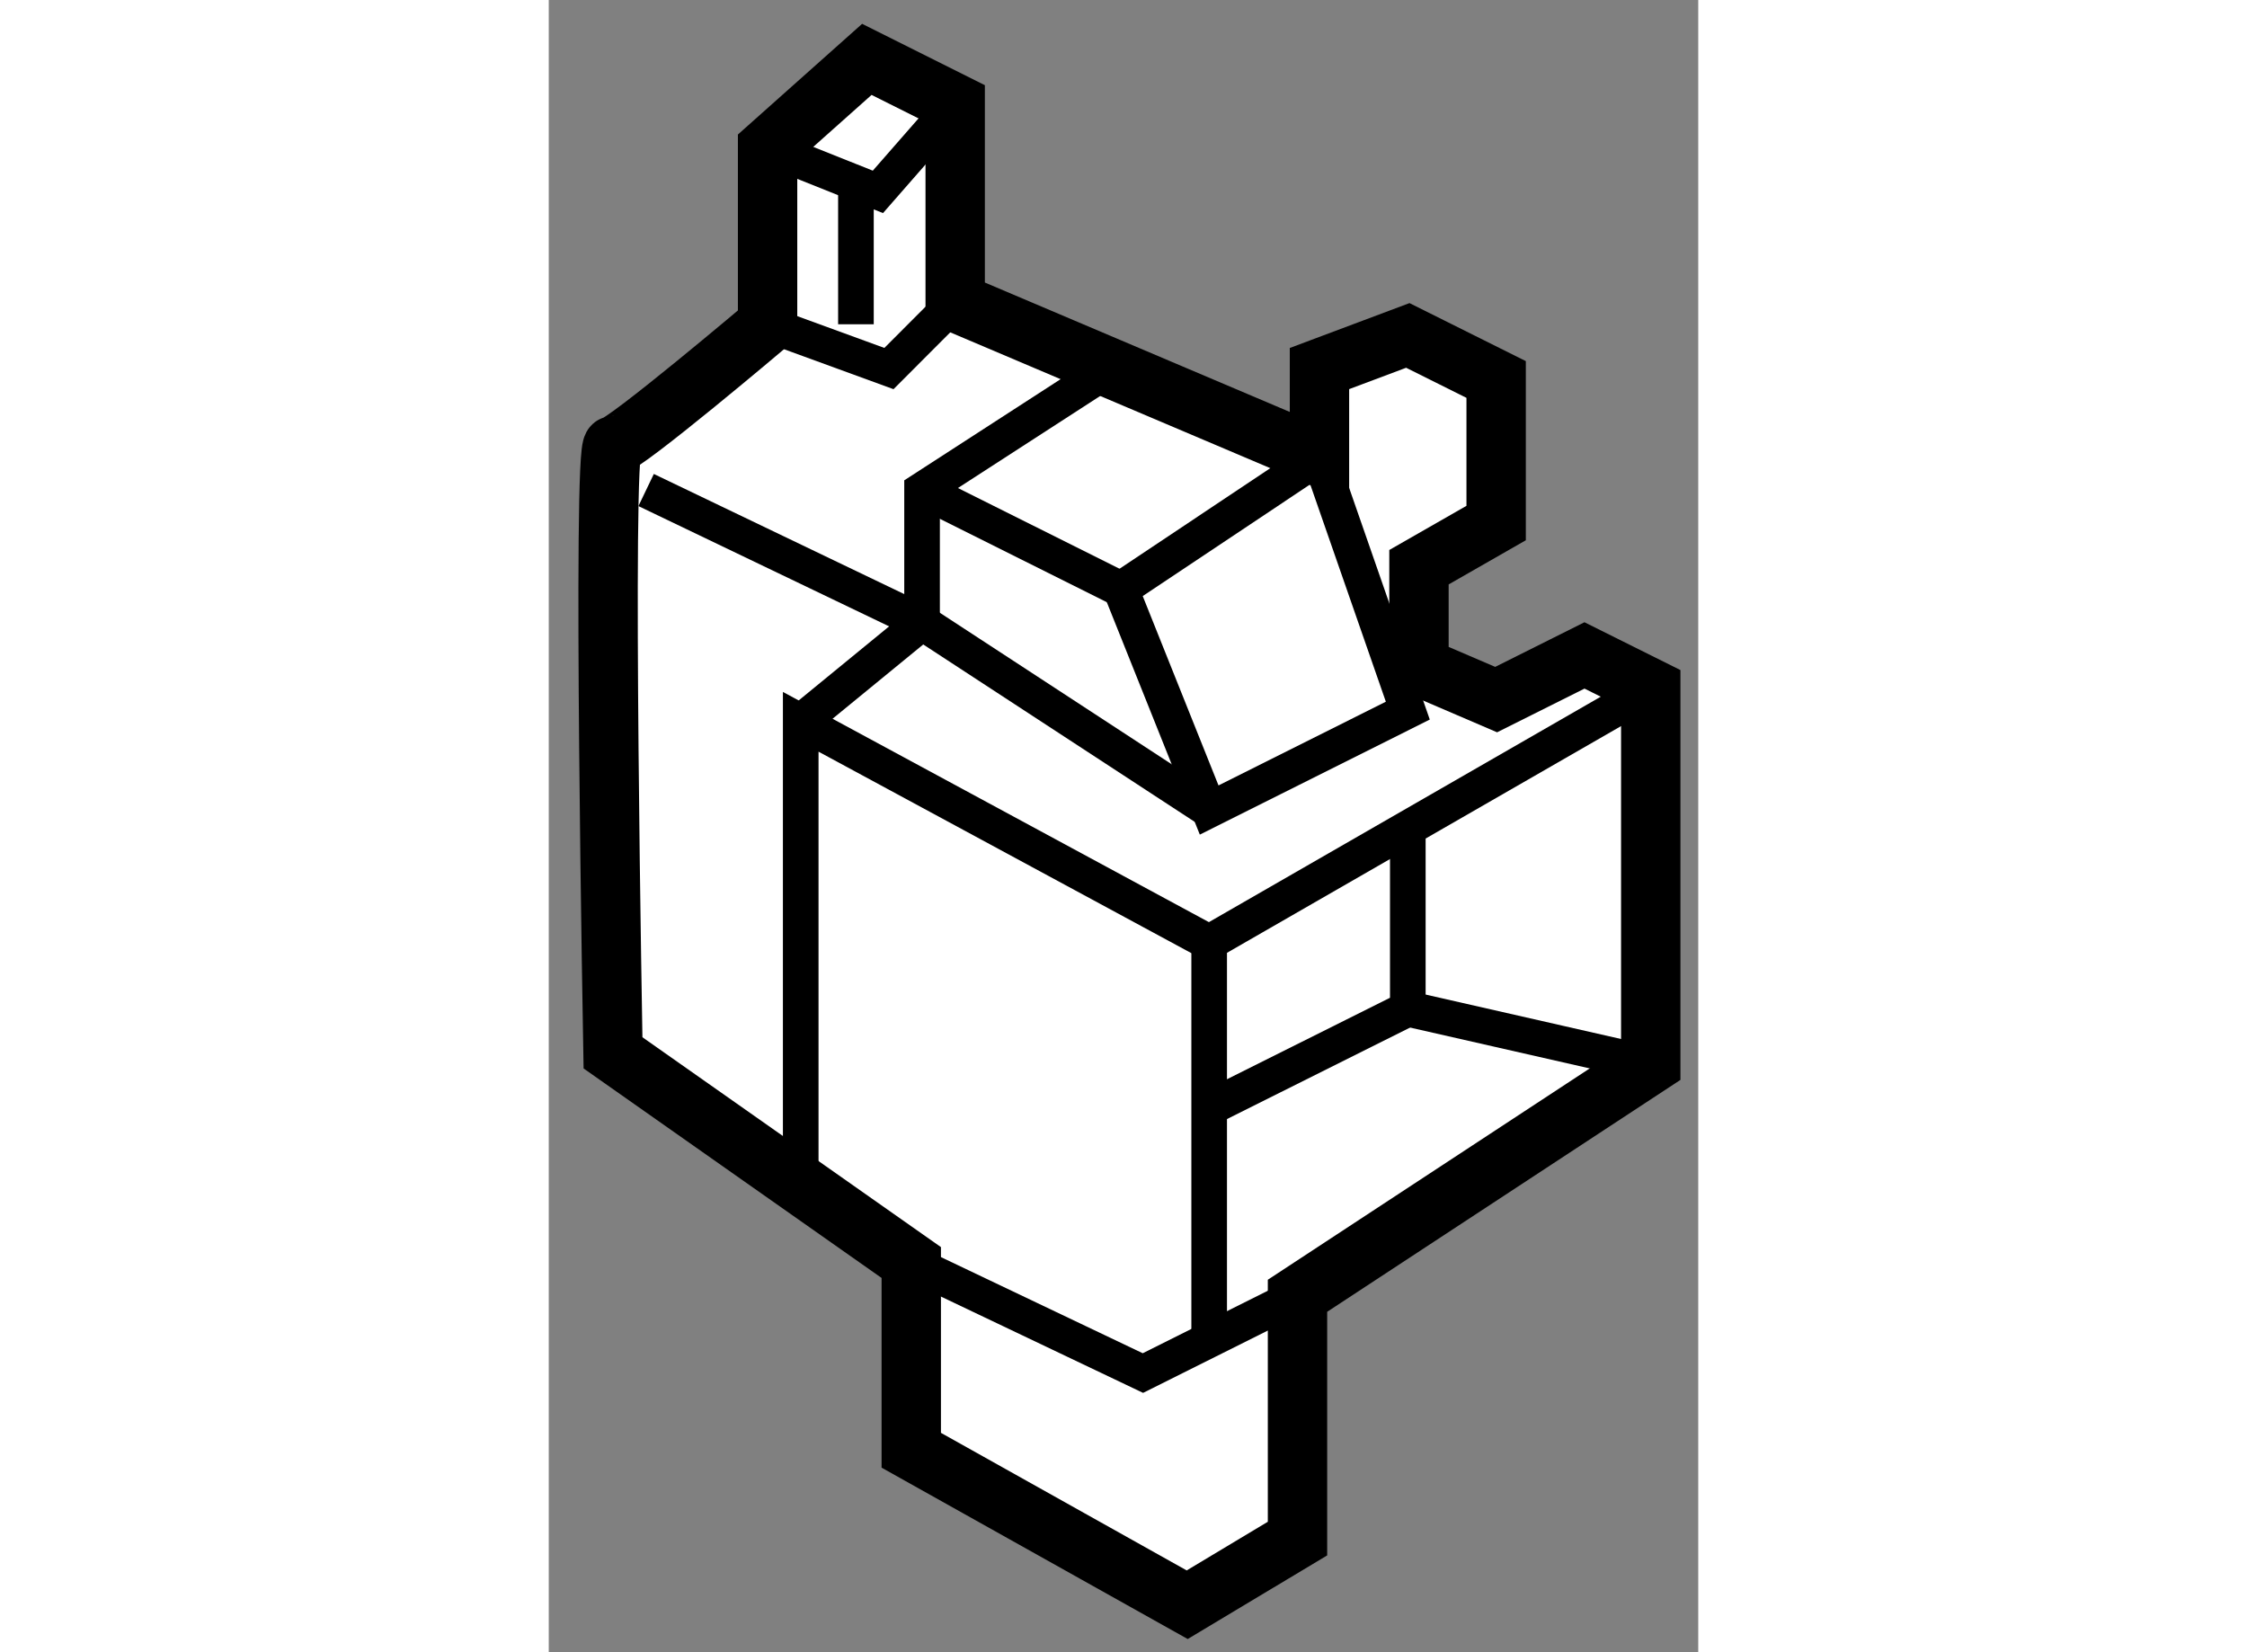 <?xml version="1.0" encoding="utf-8"?>
<!-- Generator: Adobe Illustrator 15.1.0, SVG Export Plug-In . SVG Version: 6.00 Build 0)  -->
<!DOCTYPE svg PUBLIC "-//W3C//DTD SVG 1.1//EN" "http://www.w3.org/Graphics/SVG/1.1/DTD/svg11.dtd">
<svg version="1.1" xmlns="http://www.w3.org/2000/svg" xmlns:xlink="http://www.w3.org/1999/xlink" x="0px" y="0px" width="244.8px"
	 height="180px" viewBox="30.333 85.915 9.681 13.915" enable-background="new 0 0 244.8 180" xml:space="preserve">
	
<rect x="30.333" y="85.915" width="9.681" height="13.915" fill="#808080" stroke="none"/>
	
<g><path fill="#FFFFFF" stroke="#000000" stroke-width="0.5" d="M30.874,94.782c0,0-0.093-5.113,0-5.113
			c0.093,0,1.302-1.023,1.302-1.023V87.16l0.836-0.745l0.744,0.372v1.673l3.068,1.302v-0.743l0.744-0.279l0.744,0.371v1.209
			l-0.65,0.372v0.836l0.65,0.279l0.744-0.372l0.558,0.278v3.162l-2.975,1.953v2.045l-0.929,0.557l-2.324-1.301v-1.581L30.874,94.782
			z"></path><polyline fill="none" stroke="#000000" stroke-width="0.3" points="32.455,95.712 32.455,91.994 35.895,93.853 		"></polyline><polyline fill="none" stroke="#000000" stroke-width="0.3" points="33.385,96.549 35.337,97.479 36.638,96.829 		"></polyline><polyline fill="none" stroke="#000000" stroke-width="0.3" points="39.613,91.714 35.895,93.853 35.895,97.2 		"></polyline><polyline fill="none" stroke="#000000" stroke-width="0.3" points="32.176,88.646 33.198,89.019 33.756,88.46 		"></polyline><polyline fill="none" stroke="#000000" stroke-width="0.3" points="32.455,91.994 33.477,91.157 33.477,90.042 35.058,89.019 		
			"></polyline><polygon fill="none" stroke="#000000" stroke-width="0.3" points="35.895,92.737 35.151,90.878 36.824,89.762 37.568,91.9 		"></polygon><line fill="none" stroke="#000000" stroke-width="0.3" x1="33.477" y1="90.042" x2="35.151" y2="90.878"></line><polyline fill="none" stroke="#000000" stroke-width="0.3" points="35.895,95.247 37.568,94.411 37.568,92.923 		"></polyline><line fill="none" stroke="#000000" stroke-width="0.3" x1="39.613" y1="94.876" x2="37.568" y2="94.411"></line><polyline fill="none" stroke="#000000" stroke-width="0.3" points="31.153,90.042 33.477,91.157 35.895,92.737 		"></polyline><polyline fill="none" stroke="#000000" stroke-width="0.3" points="33.756,86.787 33.105,87.531 32.176,87.16 		"></polyline><line fill="none" stroke="#000000" stroke-width="0.3" x1="32.92" y1="88.646" x2="32.92" y2="87.531"></line></g>


</svg>